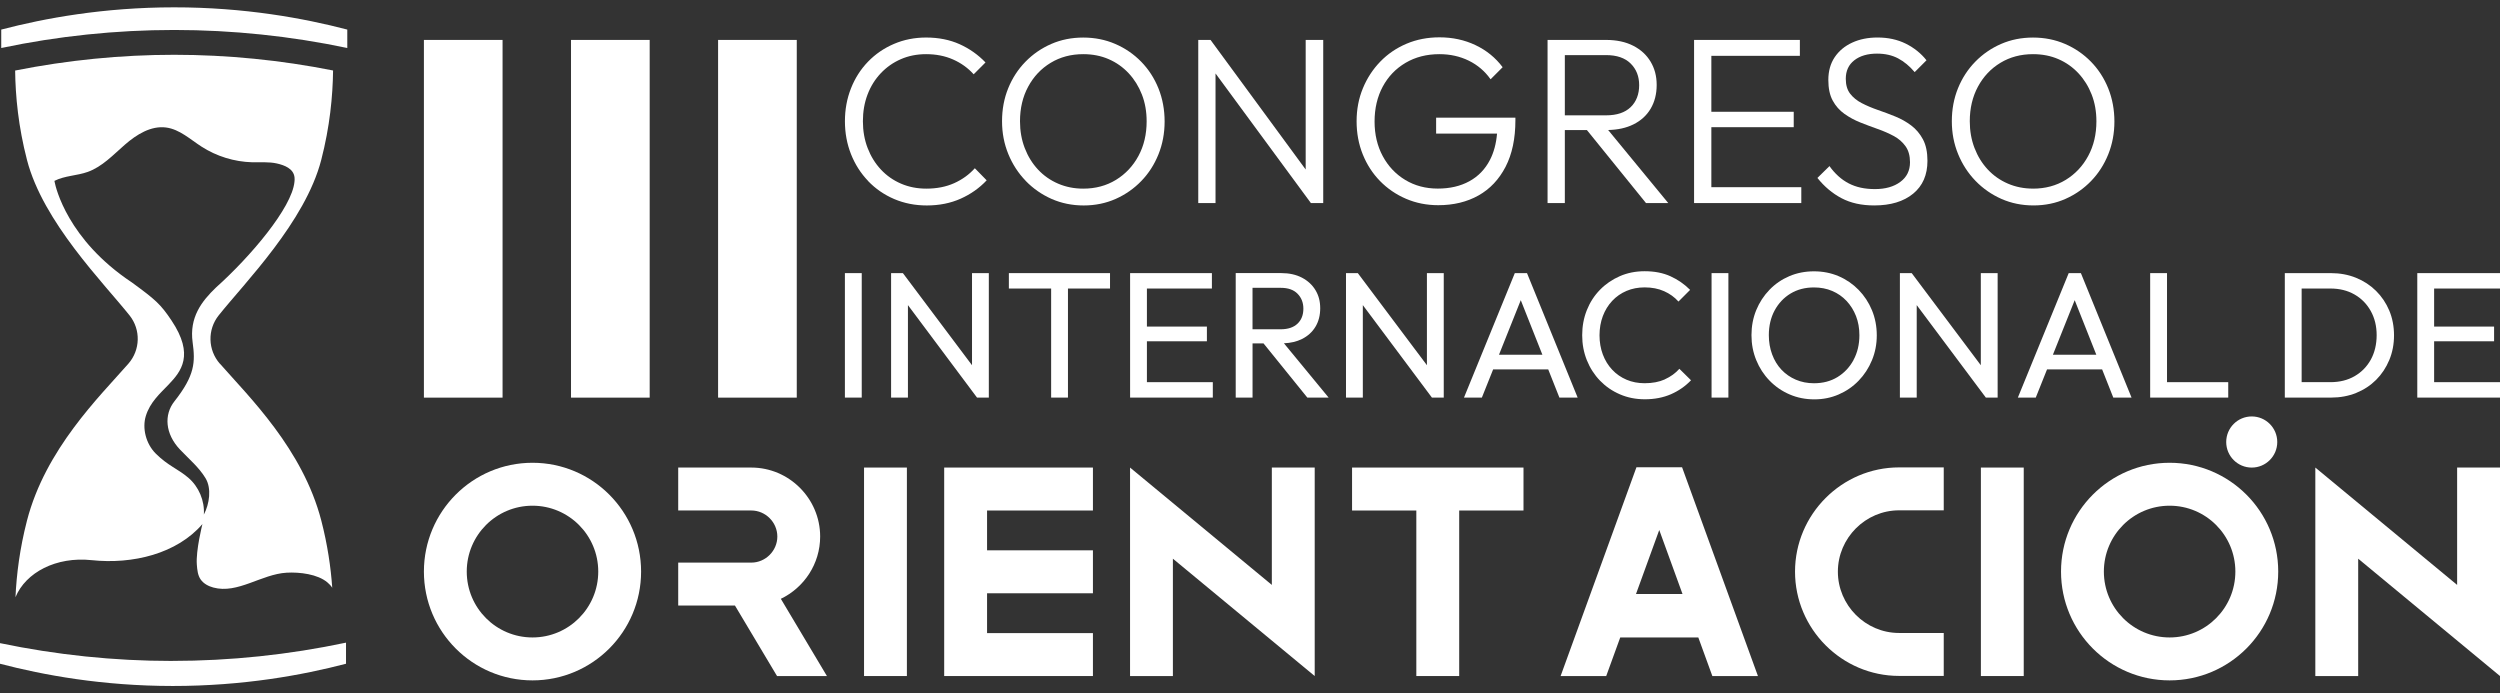 <svg width="274" height="76" viewBox="0 0 274 76" fill="none" xmlns="http://www.w3.org/2000/svg">
<rect x="0" y="0" width="274" height="76" fill="#333333" stroke="none"/>
<path d="M18.829 72.439H18.818C12.508 72.439 6.18 71.778 0 70.488V72.746C4.753 73.988 11.22 75.181 18.929 75.184C26.669 75.187 33.159 73.991 37.923 72.746V70.434C31.655 71.761 25.234 72.436 18.827 72.436L18.829 72.439Z" fill="white"/>
<path d="M24.097 39.863C22.778 38.359 22.721 36.132 23.966 34.568C26.826 30.98 33.446 24.327 35.206 17.534C36.152 13.88 36.471 10.536 36.505 7.725C30.78 6.589 24.932 6.005 19.099 6.005H19.088C13.246 6.005 7.391 6.592 1.66 7.731C1.691 10.542 2.012 13.883 2.959 17.534C4.719 24.329 11.339 30.983 14.199 34.568C15.444 36.132 15.387 38.359 14.068 39.863C10.879 43.497 4.983 49.227 2.956 57.062C2.166 60.118 1.811 62.958 1.697 65.453C2.817 62.736 6.165 60.981 10.031 61.392C14.546 61.873 19.389 60.688 22.186 57.438C22.186 57.438 21.45 60.332 21.573 61.884C21.618 62.454 21.669 63.052 21.999 63.519C22.32 63.972 22.84 64.248 23.378 64.393C26.052 65.12 28.653 62.924 31.422 62.767C32.832 62.687 34.816 62.921 35.891 63.838C36.095 64.012 36.272 64.197 36.414 64.419C36.257 62.183 35.899 59.703 35.214 57.057C33.185 49.222 27.292 43.491 24.102 39.857L24.097 39.863ZM22.343 56.399C22.442 54.884 21.788 53.334 20.631 52.352C19.5 51.389 18.42 51.053 17.075 49.717C15.964 48.612 15.583 46.903 15.978 45.605C16.439 44.081 17.553 43.118 18.488 42.139C19.85 40.712 21.325 38.912 18.804 35.135C17.599 33.329 17.038 32.845 14.429 30.937H14.443H14.426C7.408 26.263 6.111 20.567 5.992 19.96V19.946C5.986 19.924 5.981 19.906 5.981 19.906L5.966 19.824C7.084 19.251 8.42 19.265 9.608 18.844C11.203 18.277 12.402 16.976 13.678 15.865C14.955 14.751 16.547 13.746 18.224 13.977C19.688 14.179 20.845 15.27 22.087 16.07C23.736 17.132 25.68 17.733 27.641 17.785C28.548 17.807 29.466 17.719 30.351 17.918C31.155 18.101 32.178 18.468 32.281 19.445C32.298 19.602 32.292 19.787 32.272 19.938C31.988 22.78 27.445 28.137 23.668 31.515C22.084 33.033 20.74 34.802 21.112 37.516C21.41 39.692 21.371 41.13 19.111 43.993C17.965 45.445 18.085 47.541 19.73 49.273C20.768 50.364 21.791 51.204 22.519 52.397C23.21 53.528 22.957 55.231 22.34 56.404L22.343 56.399Z" fill="white"/>
<path d="M19.088 3.285H19.1C25.461 3.285 31.837 3.951 38.063 5.261V3.242C33.296 1.998 26.806 0.801 19.066 0.804C11.356 0.807 4.889 2 0.136 3.242V5.261C6.356 3.951 12.732 3.285 19.088 3.285Z" fill="white"/>
<path d="M55.081 4.376H46.46V43.58H55.081V4.376Z" fill="white"/>
<path d="M71.205 4.376H62.583V43.58H71.205V4.376Z" fill="white"/>
<path d="M87.325 4.376H78.703V43.58H87.325V4.376Z" fill="white"/>
<path d="M95.142 19.84C95.955 20.689 96.91 21.347 98.008 21.817C99.105 22.284 100.293 22.518 101.575 22.518C102.94 22.518 104.179 22.27 105.285 21.777C106.39 21.284 107.343 20.612 108.139 19.764L106.842 18.439C106.22 19.131 105.464 19.678 104.574 20.077C103.684 20.476 102.667 20.675 101.527 20.675C100.523 20.675 99.599 20.493 98.752 20.128C97.905 19.764 97.169 19.248 96.546 18.581C95.924 17.915 95.441 17.132 95.094 16.229C94.747 15.329 94.574 14.349 94.574 13.293C94.574 12.236 94.741 11.262 95.08 10.368C95.418 9.476 95.901 8.696 96.532 8.029C97.163 7.363 97.897 6.847 98.738 6.483C99.577 6.118 100.498 5.936 101.501 5.936C102.59 5.936 103.576 6.13 104.457 6.52C105.339 6.91 106.092 7.451 106.715 8.143L108.011 6.845C107.198 5.996 106.251 5.329 105.171 4.842C104.091 4.358 102.866 4.113 101.501 4.113C100.239 4.113 99.062 4.347 97.974 4.814C96.885 5.281 95.938 5.93 95.134 6.762C94.329 7.594 93.707 8.568 93.266 9.687C92.826 10.803 92.604 12.005 92.604 13.287C92.604 14.569 92.826 15.768 93.266 16.887C93.707 18.003 94.335 18.989 95.148 19.837L95.142 19.84Z" fill="white"/>
<path d="M112.417 19.826C113.23 20.666 114.177 21.324 115.257 21.803C116.337 22.278 117.508 22.518 118.77 22.518C120.032 22.518 121.201 22.278 122.272 21.803C123.344 21.327 124.282 20.672 125.086 19.84C125.891 19.009 126.516 18.035 126.968 16.916C127.417 15.799 127.642 14.597 127.642 13.316C127.642 12.034 127.417 10.806 126.968 9.69C126.519 8.573 125.888 7.597 125.075 6.765C124.262 5.933 123.316 5.284 122.235 4.817C121.155 4.35 119.984 4.116 118.722 4.116C117.46 4.116 116.291 4.35 115.22 4.817C114.148 5.284 113.204 5.933 112.391 6.765C111.578 7.597 110.947 8.568 110.498 9.676C110.049 10.784 109.824 11.988 109.824 13.287C109.824 14.586 110.055 15.768 110.512 16.887C110.97 18.003 111.607 18.983 112.42 19.823L112.417 19.826ZM112.69 9.496C113.287 8.388 114.108 7.517 115.154 6.885C116.2 6.252 117.389 5.936 118.722 5.936C119.742 5.936 120.672 6.118 121.51 6.483C122.349 6.848 123.08 7.363 123.702 8.029C124.325 8.696 124.808 9.476 125.155 10.368C125.502 11.259 125.672 12.236 125.672 13.293C125.672 14.714 125.374 15.979 124.777 17.086C124.18 18.194 123.358 19.072 122.312 19.712C121.266 20.353 120.069 20.675 118.719 20.675C117.733 20.675 116.817 20.493 115.97 20.128C115.123 19.764 114.387 19.248 113.764 18.582C113.142 17.915 112.659 17.132 112.312 16.229C111.965 15.329 111.792 14.349 111.792 13.293C111.792 11.871 112.09 10.607 112.687 9.499L112.69 9.496Z" fill="white"/>
<path d="M133.222 8.05L143.674 22.256H145.025V4.376H143.103V18.579L132.676 4.376H131.329V22.256H133.222V8.05Z" fill="white"/>
<path d="M151.25 19.841C152.063 20.672 153.015 21.322 154.104 21.789C155.193 22.256 156.37 22.489 157.632 22.489C159.309 22.489 160.778 22.133 162.041 21.424C163.303 20.715 164.292 19.667 165.011 18.28C165.727 16.893 166.088 15.195 166.088 13.185V12.9H157.399V14.64H164.076C163.982 15.737 163.726 16.699 163.3 17.525C162.771 18.548 162.021 19.328 161.043 19.863C160.065 20.402 158.911 20.669 157.581 20.669C156.25 20.669 155.059 20.353 154.013 19.721C152.967 19.089 152.145 18.217 151.548 17.109C150.952 16.002 150.653 14.737 150.653 13.316C150.653 11.895 150.952 10.604 151.548 9.496C152.145 8.389 152.978 7.517 154.053 6.885C155.124 6.253 156.361 5.936 157.762 5.936C158.939 5.936 160.011 6.176 160.98 6.651C161.95 7.127 162.746 7.808 163.368 8.69L164.69 7.366C163.911 6.327 162.922 5.521 161.719 4.948C160.517 4.376 159.198 4.091 157.762 4.091C156.466 4.091 155.264 4.324 154.158 4.791C153.052 5.259 152.091 5.914 151.278 6.754C150.465 7.594 149.829 8.568 149.371 9.679C148.913 10.787 148.683 11.991 148.683 13.29C148.683 14.589 148.908 15.799 149.357 16.916C149.806 18.032 150.437 19.009 151.25 19.841Z" fill="white"/>
<path d="M171.506 14.253H173.923L180.404 22.259H182.843L176.254 14.25C177.311 14.225 178.229 14.025 179.002 13.644C179.833 13.236 180.469 12.661 180.91 11.915C181.35 11.169 181.572 10.303 181.572 9.315C181.572 8.326 181.35 7.512 180.91 6.768C180.469 6.025 179.833 5.438 179.002 5.014C178.172 4.59 177.177 4.376 176.021 4.376H169.613V22.256H171.506V14.25V14.253ZM176.021 6.039C177.197 6.039 178.096 6.347 178.718 6.962C179.341 7.577 179.653 8.369 179.653 9.34C179.653 10.311 179.344 11.146 178.718 11.744C178.096 12.342 177.197 12.641 176.021 12.641H171.506V6.039H176.021Z" fill="white"/>
<path d="M187.564 22.256H197.423V20.516H187.564V13.94H196.592V12.251H187.564V6.119H197.266V4.376H187.564H186.916H185.671V22.256H186.916H187.564Z" fill="white"/>
<path d="M208.264 19.944C207.557 20.465 206.63 20.724 205.49 20.724C204.35 20.724 203.429 20.516 202.625 20.101C201.82 19.685 201.115 19.052 200.51 18.204L199.188 19.502C199.95 20.456 200.831 21.197 201.834 21.724C202.838 22.254 204.029 22.516 205.413 22.516C207.213 22.516 208.634 22.086 209.68 21.228C210.726 20.371 211.249 19.172 211.249 17.628C211.249 16.674 211.084 15.891 210.757 15.276C210.428 14.661 210.001 14.154 209.473 13.755C208.944 13.356 208.361 13.026 207.722 12.767C207.082 12.508 206.445 12.268 205.814 12.052C205.183 11.835 204.6 11.588 204.063 11.311C203.526 11.035 203.099 10.688 202.778 10.272C202.457 9.856 202.298 9.309 202.298 8.634C202.298 7.768 202.608 7.093 203.233 6.606C203.856 6.122 204.686 5.877 205.723 5.877C206.604 5.877 207.375 6.051 208.031 6.398C208.688 6.746 209.293 7.247 209.848 7.905L211.144 6.606C210.539 5.843 209.782 5.239 208.876 4.786C207.969 4.336 206.934 4.111 205.777 4.111C204.74 4.111 203.813 4.296 203.003 4.67C202.19 5.043 201.55 5.575 201.084 6.267C200.618 6.959 200.385 7.791 200.385 8.762C200.385 9.682 200.544 10.434 200.865 11.024C201.183 11.613 201.613 12.097 202.15 12.479C202.687 12.861 203.27 13.177 203.901 13.427C204.532 13.678 205.169 13.917 205.808 14.142C206.448 14.367 207.031 14.624 207.559 14.908C208.088 15.193 208.515 15.566 208.844 16.025C209.171 16.483 209.336 17.07 209.336 17.779C209.336 18.699 208.981 19.417 208.273 19.935L208.264 19.944Z" fill="white"/>
<path d="M229.183 19.84C229.988 19.009 230.613 18.035 231.065 16.916C231.514 15.799 231.739 14.597 231.739 13.316C231.739 12.034 231.514 10.806 231.065 9.69C230.616 8.573 229.985 7.597 229.172 6.765C228.359 5.933 227.412 5.284 226.332 4.817C225.252 4.35 224.081 4.116 222.819 4.116C221.556 4.116 220.388 4.35 219.316 4.817C218.245 5.284 217.301 5.933 216.488 6.765C215.675 7.597 215.044 8.568 214.595 9.676C214.146 10.784 213.921 11.988 213.921 13.287C213.921 14.586 214.151 15.768 214.609 16.887C215.067 18.003 215.703 18.983 216.516 19.823C217.329 20.664 218.276 21.322 219.356 21.8C220.436 22.276 221.608 22.515 222.87 22.515C224.132 22.515 225.3 22.276 226.372 21.8C227.443 21.324 228.382 20.669 229.186 19.838L229.183 19.84ZM222.816 20.672C221.829 20.672 220.914 20.49 220.067 20.125C219.22 19.761 218.484 19.245 217.861 18.579C217.238 17.912 216.755 17.129 216.408 16.226C216.062 15.326 215.888 14.347 215.888 13.29C215.888 11.869 216.187 10.604 216.784 9.496C217.381 8.388 218.202 7.517 219.248 6.885C220.294 6.252 221.483 5.936 222.816 5.936C223.836 5.936 224.766 6.118 225.604 6.483C226.443 6.848 227.173 7.363 227.796 8.029C228.418 8.696 228.902 9.476 229.249 10.368C229.595 11.259 229.766 12.236 229.766 13.293C229.766 14.714 229.467 15.979 228.87 17.086C228.274 18.194 227.452 19.072 226.406 19.712C225.36 20.353 224.163 20.675 222.813 20.675L222.816 20.672Z" fill="white"/>
<path d="M58.362 50.72C51.79 50.72 46.46 56.06 46.46 62.645C46.46 69.229 51.787 74.57 58.362 74.57C64.937 74.57 70.264 69.232 70.264 62.645C70.264 56.057 64.937 50.72 58.362 50.72ZM58.362 69.865C54.379 69.865 51.156 66.632 51.156 62.645C51.156 58.657 54.382 55.425 58.362 55.425C62.341 55.425 65.568 58.657 65.568 62.645C65.568 66.632 62.341 69.865 58.362 69.865Z" fill="white"/>
<path d="M89.889 58.806C89.889 54.648 86.493 51.244 82.342 51.244H74.332V55.949H82.342C83.903 55.949 85.196 57.245 85.196 58.806C85.196 60.367 83.903 61.662 82.342 61.662H74.332V66.367H80.551L85.162 74.094H90.631L85.58 65.63C88.121 64.411 89.889 61.805 89.889 58.806Z" fill="white"/>
<path d="M99.395 51.244H94.699V74.094H99.395V51.244Z" fill="white"/>
<path d="M103.483 51.244V55.952V60.315V65.023V69.389V74.094H108.182H119.785V69.389H108.182V65.023H119.785V60.315H108.182V55.952H119.785V51.244H108.182H103.483Z" fill="white"/>
<path d="M139.393 64.106L123.853 51.244V55.402V56.428V74.094H128.549V61.232L144.092 74.094V67.994V51.244H139.393V64.106Z" fill="white"/>
<path d="M159.928 51.244H155.23H148.186V55.952H155.23V74.094H159.928V55.952H162.276H166.975V51.244H162.276H159.928Z" fill="white"/>
<path d="M179.355 51.21L171.043 74.094H176.041L177.578 69.865H186.135L187.673 74.094H192.67L184.355 51.21H179.358H179.355ZM179.304 65.106L181.854 58.088L184.404 65.106H179.304Z" fill="white"/>
<path d="M196.735 62.653C196.735 68.936 201.866 74.08 208.139 74.08H213.034V69.374H208.139C204.458 69.374 201.431 66.341 201.431 62.653C201.431 58.965 204.458 55.932 208.139 55.932H213.034V51.227H208.139C201.868 51.227 196.735 56.367 196.735 62.653Z" fill="white"/>
<path d="M221.801 51.244H217.105V74.094H221.801V51.244Z" fill="white"/>
<path d="M237.79 50.72C231.218 50.72 225.888 56.057 225.888 62.645C225.888 69.232 231.218 74.57 237.79 74.57C244.363 74.57 249.693 69.229 249.693 62.645C249.693 56.06 244.363 50.72 237.79 50.72ZM237.79 69.865C233.808 69.865 230.584 66.632 230.584 62.645C230.584 58.657 233.811 55.425 237.79 55.425C241.77 55.425 244.996 58.657 244.996 62.645C244.996 66.632 241.77 69.865 237.79 69.865Z" fill="white"/>
<path d="M269.301 51.244V64.106L253.76 51.244V56.431V56.428V74.094H258.457V61.232L274 74.094V67.994V51.244H269.301Z" fill="white"/>
<path d="M246.791 51.247C248.335 51.247 249.588 49.992 249.588 48.444C249.588 46.896 248.335 45.642 246.791 45.642C245.246 45.642 243.993 46.896 243.993 48.444C243.993 49.992 245.246 51.247 246.791 51.247Z" fill="white"/>
<path d="M94.446 29.934H92.601V43.576H94.446V29.934Z" fill="white"/>
<path d="M106.533 40.028L98.957 29.934H97.664V43.576H99.509V33.44L107.081 43.576H108.375V29.934H106.533V40.028Z" fill="white"/>
<path d="M110.572 31.623H115.205V43.576H117.048V31.623H121.658V29.934H110.572V31.623Z" fill="white"/>
<path d="M125.701 37.405H132.276V35.793H125.701V31.623H132.824V29.934H125.701H125.112H123.859V43.576H125.112H125.701H132.924V41.885H125.701V37.405Z" fill="white"/>
<path d="M142.694 37.157C143.333 36.835 143.828 36.388 144.175 35.81C144.522 35.234 144.695 34.559 144.695 33.785C144.695 33.01 144.522 32.375 144.175 31.799C143.828 31.224 143.333 30.768 142.694 30.432C142.054 30.099 141.301 29.931 140.437 29.931H135.434V43.574H137.279V37.635H138.481L143.282 43.574H145.616L140.718 37.624C141.463 37.593 142.123 37.441 142.691 37.157H142.694ZM137.279 31.546H140.38C141.179 31.546 141.79 31.762 142.213 32.195C142.637 32.628 142.85 33.172 142.85 33.827C142.85 34.522 142.634 35.072 142.202 35.479C141.77 35.886 141.156 36.089 140.357 36.089H137.276V31.549L137.279 31.546Z" fill="white"/>
<path d="M156.39 40.028L148.817 29.934H147.521V43.576H149.366V33.44L156.938 43.576H158.235V29.934H156.39V40.028Z" fill="white"/>
<path d="M166.023 29.934L160.452 43.576H162.413L163.647 40.489H169.687L170.91 43.576H172.911L167.359 29.934H166.026H166.023ZM164.289 38.877L166.677 32.899L169.045 38.877H164.286H164.289Z" fill="white"/>
<path d="M182.468 41.58C181.84 41.862 181.101 42.001 180.251 42.001C179.531 42.001 178.869 41.873 178.269 41.617C177.667 41.361 177.144 40.999 176.7 40.526C176.254 40.053 175.913 39.498 175.671 38.854C175.43 38.213 175.307 37.51 175.307 36.749C175.307 35.989 175.43 35.288 175.671 34.645C175.913 34.004 176.257 33.446 176.7 32.973C177.144 32.5 177.667 32.138 178.269 31.882C178.872 31.626 179.531 31.498 180.251 31.498C181.049 31.498 181.757 31.634 182.38 31.911C183.002 32.187 183.528 32.566 183.96 33.05L185.237 31.771C184.608 31.142 183.889 30.643 183.079 30.276C182.269 29.908 181.325 29.726 180.253 29.726C179.273 29.726 178.366 29.905 177.536 30.267C176.706 30.629 175.978 31.125 175.358 31.762C174.736 32.398 174.256 33.141 173.917 33.992C173.576 34.844 173.408 35.761 173.408 36.744C173.408 37.726 173.579 38.623 173.917 39.475C174.258 40.327 174.739 41.073 175.358 41.717C175.981 42.36 176.709 42.861 177.547 43.22C178.383 43.582 179.293 43.761 180.273 43.761C181.334 43.761 182.286 43.576 183.127 43.212C183.972 42.844 184.708 42.334 185.336 41.679L184.06 40.421C183.628 40.905 183.099 41.289 182.471 41.571L182.468 41.58Z" fill="white"/>
<path d="M189.432 29.934H187.587V43.576H189.432V29.934Z" fill="white"/>
<path d="M203.696 31.762C203.068 31.122 202.341 30.623 201.508 30.267C200.678 29.914 199.777 29.737 198.81 29.737C197.844 29.737 196.942 29.914 196.112 30.267C195.282 30.62 194.555 31.119 193.935 31.762C193.312 32.406 192.829 33.149 192.482 33.992C192.136 34.838 191.962 35.752 191.962 36.735C191.962 37.718 192.136 38.615 192.482 39.466C192.829 40.318 193.315 41.07 193.943 41.716C194.572 42.366 195.305 42.87 196.141 43.229C196.977 43.59 197.881 43.77 198.85 43.77C199.819 43.77 200.698 43.59 201.528 43.229C202.358 42.87 203.085 42.366 203.705 41.725C204.328 41.084 204.814 40.335 205.166 39.483C205.519 38.632 205.695 37.721 205.695 36.752C205.695 35.784 205.519 34.852 205.166 34.001C204.814 33.149 204.322 32.403 203.694 31.759L203.696 31.762ZM203.148 39.458C202.716 40.25 202.13 40.873 201.391 41.326C200.652 41.779 199.791 42.004 198.81 42.004C198.091 42.004 197.426 41.873 196.817 41.611C196.209 41.349 195.686 40.984 195.248 40.52C194.81 40.056 194.469 39.498 194.228 38.848C193.986 38.199 193.864 37.495 193.864 36.735C193.864 35.713 194.077 34.81 194.501 34.021C194.927 33.235 195.507 32.62 196.246 32.172C196.985 31.728 197.838 31.503 198.807 31.503C199.541 31.503 200.206 31.631 200.808 31.888C201.411 32.144 201.934 32.506 202.378 32.978C202.821 33.451 203.168 34.004 203.418 34.639C203.665 35.274 203.79 35.972 203.79 36.732C203.79 37.755 203.574 38.663 203.142 39.455L203.148 39.458Z" fill="white"/>
<path d="M217.097 40.028L209.524 29.934H208.228V43.576H210.072V33.44L217.648 43.576H218.941V29.934H217.097V40.028Z" fill="white"/>
<path d="M226.73 29.934L221.158 43.576H223.12L224.354 40.489H230.394L231.616 43.576H233.618L228.066 29.934H226.733H226.73ZM224.999 38.877L227.387 32.899L229.755 38.877H224.996H224.999Z" fill="white"/>
<path d="M237.504 29.934H235.659V43.576H236.915H237.504H244.215V41.885H237.504V29.934Z" fill="white"/>
<path d="M260.412 31.879C259.79 31.264 259.059 30.786 258.215 30.444C257.371 30.102 256.453 29.934 255.458 29.934H250.415V43.576H255.497C256.478 43.576 257.391 43.406 258.235 43.067C259.079 42.725 259.807 42.246 260.424 41.631C261.038 41.016 261.518 40.293 261.865 39.458C262.212 38.626 262.385 37.726 262.385 36.755C262.385 35.784 262.212 34.867 261.865 34.041C261.518 33.215 261.035 32.495 260.412 31.879ZM259.844 39.41C259.417 40.184 258.826 40.788 258.067 41.227C257.308 41.665 256.424 41.885 255.418 41.885H252.26V31.623H255.418C256.413 31.623 257.288 31.839 258.047 32.272C258.806 32.705 259.4 33.309 259.832 34.081C260.264 34.856 260.481 35.739 260.481 36.735C260.481 37.732 260.267 38.635 259.844 39.41Z" fill="white"/>
<path d="M266.78 41.885V37.405H273.352V35.793H266.78V31.623H274V29.934H266.78H266.188H264.935V43.576H266.188H266.78H274V41.885H266.78Z" fill="white"/>
</svg>
